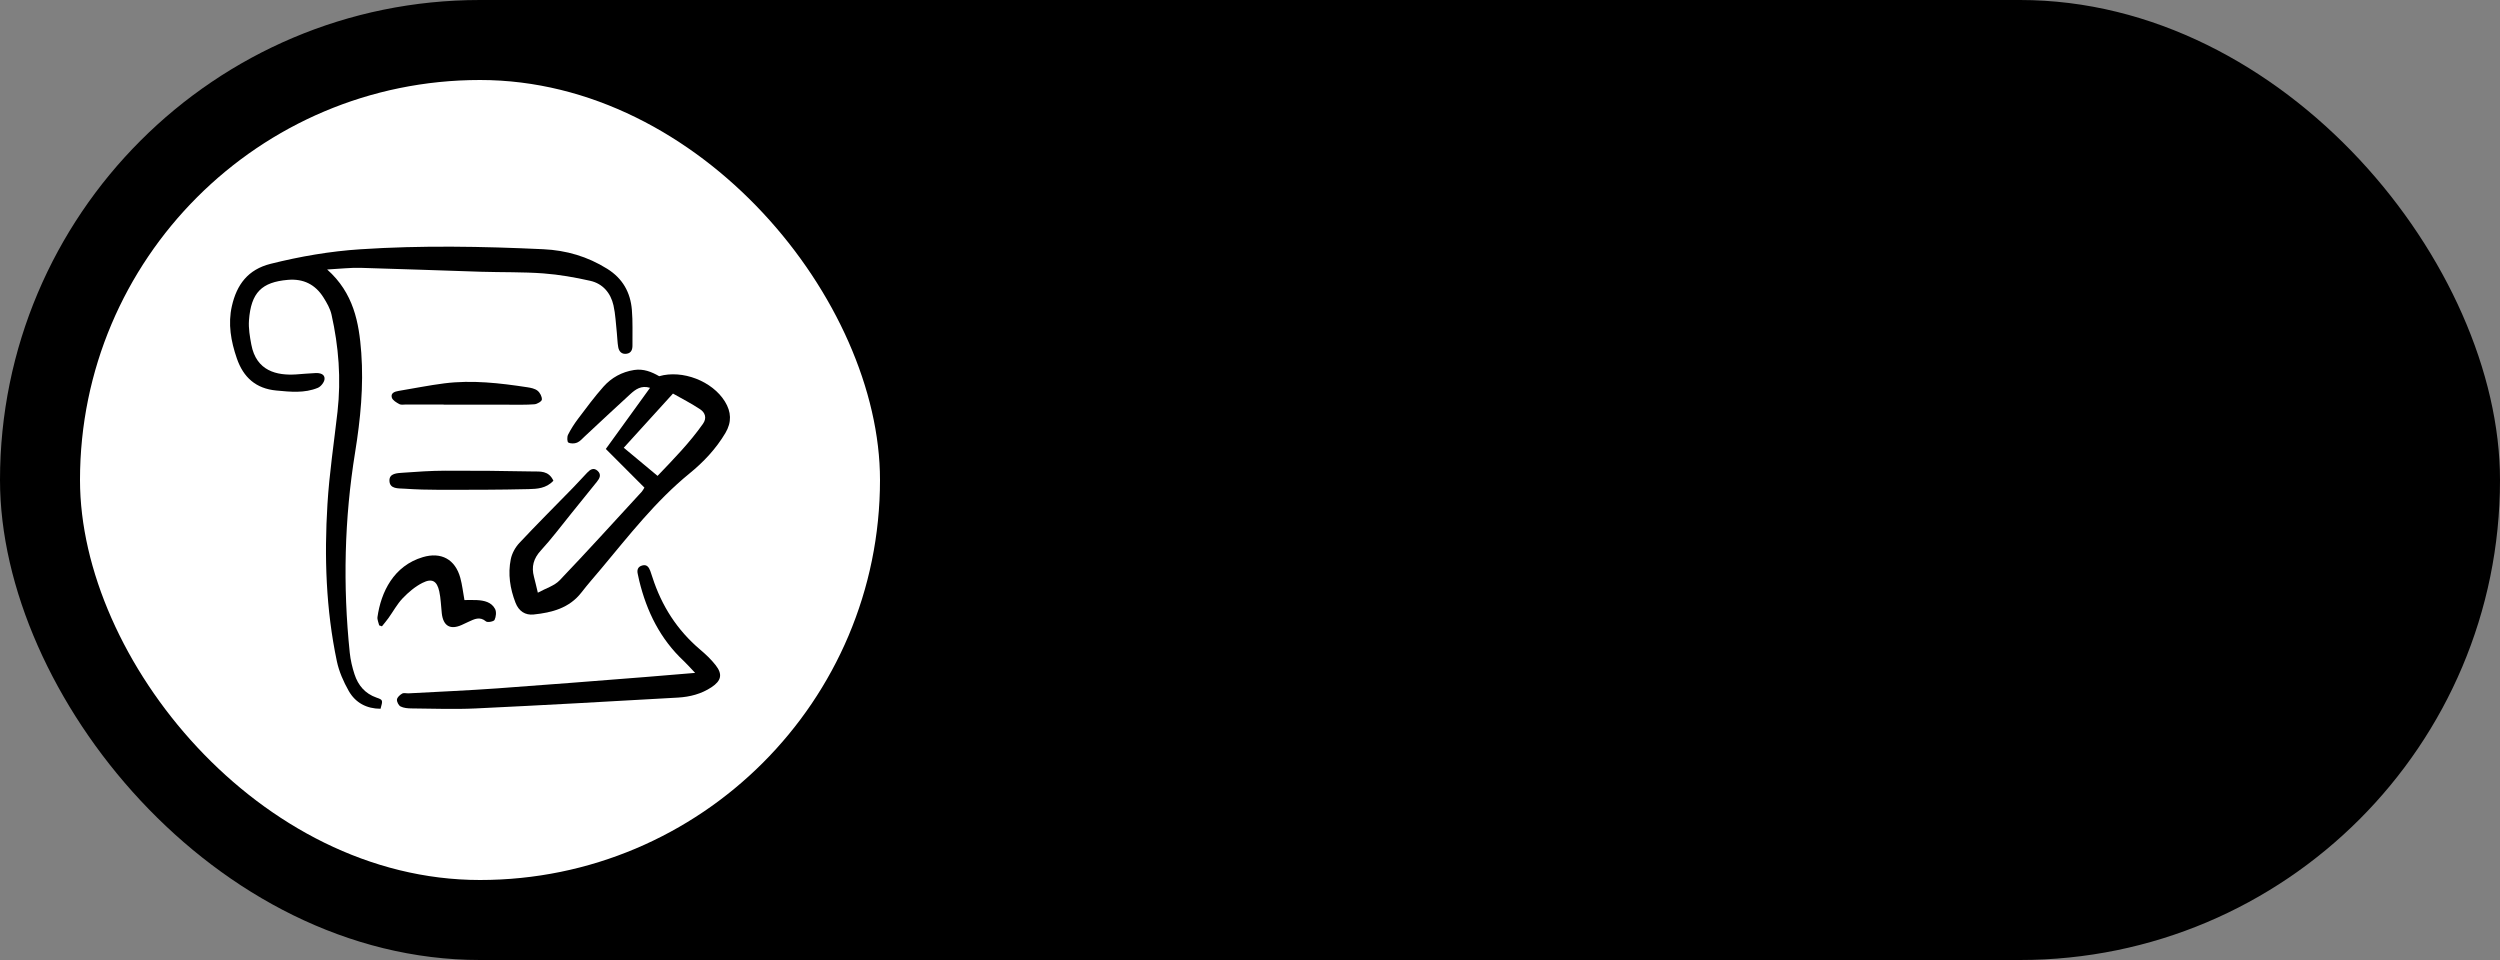 <svg xmlns="http://www.w3.org/2000/svg" width="125" height="48" viewBox="0 0 125 48" fill="none"><rect x="0" y="0" width="125" height="48" fill="#808080" stroke="none"/><rect width="125" height="48" rx="24" fill="#C0C9FF" style="fill:#C0C9FF;fill:color(display-p3 0.753 0.788 1);fill-opacity:1;"></rect><rect x="4" y="4" width="40" height="40" rx="20" fill="white" style="fill:white;fill-opacity:1;"></rect><path d="M16.357 13.474C17.684 14.653 17.953 16.13 18.064 17.641C18.185 19.307 18.024 20.956 17.756 22.614C17.217 25.935 17.14 29.286 17.488 32.638C17.526 33.002 17.612 33.369 17.727 33.719C17.908 34.27 18.255 34.684 18.829 34.882C19.153 34.993 19.146 35.011 19.028 35.438C18.332 35.437 17.773 35.14 17.435 34.544C17.175 34.085 16.951 33.577 16.843 33.063C16.297 30.473 16.21 27.845 16.372 25.214C16.466 23.665 16.702 22.125 16.876 20.582C17.06 18.946 16.935 17.327 16.575 15.728C16.508 15.429 16.342 15.142 16.176 14.877C15.768 14.224 15.17 13.925 14.392 13.993C13.092 14.105 12.551 14.623 12.449 16.015C12.42 16.413 12.491 16.827 12.565 17.225C12.815 18.568 13.859 18.778 14.788 18.722C15.119 18.701 15.45 18.666 15.782 18.653C15.997 18.644 16.245 18.703 16.228 18.95C16.217 19.108 16.047 19.326 15.895 19.39C15.225 19.669 14.517 19.592 13.816 19.526C12.799 19.431 12.169 18.873 11.841 17.918C11.546 17.061 11.391 16.195 11.595 15.3C11.838 14.235 12.393 13.475 13.534 13.19C15.01 12.821 16.501 12.563 18.015 12.464C21.063 12.263 24.114 12.319 27.164 12.461C28.315 12.515 29.374 12.824 30.358 13.438C31.134 13.922 31.521 14.617 31.594 15.493C31.644 16.081 31.617 16.677 31.623 17.27C31.625 17.473 31.566 17.647 31.342 17.686C31.094 17.728 30.951 17.582 30.911 17.357C30.869 17.122 30.868 16.879 30.842 16.641C30.791 16.182 30.775 15.716 30.674 15.268C30.534 14.648 30.14 14.182 29.514 14.041C28.743 13.867 27.956 13.729 27.169 13.67C26.137 13.594 25.1 13.62 24.065 13.588C22.05 13.526 20.038 13.446 18.023 13.392C17.513 13.379 17 13.441 16.358 13.475L16.357 13.474Z" fill="#1A1A1A" style="fill:#1A1A1A;fill:color(display-p3 0.1 0.1 0.1);fill-opacity:1;"></path><path d="M26.892 29.635C27.297 29.412 27.719 29.291 27.981 29.017C29.374 27.56 30.726 26.065 32.092 24.581C32.14 24.528 32.171 24.459 32.221 24.381C31.594 23.753 30.973 23.131 30.291 22.448C31.052 21.395 31.77 20.404 32.502 19.391C32.061 19.255 31.776 19.469 31.516 19.705C30.75 20.403 29.997 21.113 29.238 21.818C29.116 21.931 29.001 22.071 28.854 22.131C28.725 22.185 28.534 22.189 28.416 22.126C28.356 22.094 28.347 21.846 28.401 21.739C28.541 21.459 28.714 21.191 28.902 20.941C29.314 20.396 29.72 19.843 30.174 19.333C30.575 18.883 31.092 18.596 31.704 18.5C32.172 18.427 32.575 18.589 32.959 18.81C34.121 18.477 35.618 19.053 36.248 20.08C36.563 20.593 36.593 21.104 36.271 21.648C35.8 22.442 35.176 23.103 34.475 23.673C32.782 25.054 31.456 26.767 30.068 28.425C29.735 28.823 29.391 29.21 29.074 29.621C28.465 30.408 27.595 30.63 26.681 30.725C26.265 30.769 25.941 30.562 25.776 30.138C25.502 29.43 25.389 28.7 25.539 27.96C25.597 27.671 25.764 27.366 25.967 27.15C26.839 26.218 27.744 25.318 28.634 24.404C28.88 24.152 29.115 23.89 29.357 23.636C29.508 23.476 29.682 23.359 29.883 23.545C30.079 23.727 29.986 23.913 29.848 24.084C29.419 24.617 28.99 25.15 28.558 25.682C28.057 26.3 27.58 26.94 27.042 27.525C26.676 27.923 26.563 28.334 26.698 28.839C26.759 29.068 26.811 29.301 26.892 29.635V29.635ZM33.648 19.679C32.778 20.637 31.998 21.495 31.188 22.387C31.772 22.874 32.307 23.319 32.878 23.794C33.689 22.947 34.487 22.131 35.148 21.191C35.352 20.902 35.258 20.63 35.007 20.464C34.567 20.171 34.092 19.93 33.648 19.678L33.648 19.679Z" fill="#1A1A1A" style="fill:#1A1A1A;fill:color(display-p3 0.1 0.1 0.1);fill-opacity:1;"></path><path d="M34.756 33.645C34.508 33.384 34.357 33.208 34.188 33.05C33.013 31.951 32.336 30.576 31.961 29.034C31.935 28.925 31.918 28.816 31.89 28.708C31.838 28.497 31.89 28.336 32.111 28.274C32.348 28.207 32.445 28.367 32.516 28.551C32.555 28.654 32.589 28.761 32.622 28.866C33.081 30.29 33.855 31.503 35.001 32.474C35.282 32.712 35.556 32.969 35.781 33.257C36.142 33.718 36.062 34.038 35.579 34.359C35.071 34.697 34.497 34.844 33.905 34.879C30.531 35.071 27.156 35.262 23.78 35.422C22.711 35.472 21.639 35.43 20.567 35.421C20.386 35.419 20.186 35.402 20.029 35.323C19.93 35.272 19.836 35.088 19.848 34.975C19.861 34.865 19.996 34.743 20.107 34.68C20.191 34.632 20.323 34.672 20.433 34.667C21.908 34.587 23.384 34.524 24.858 34.419C27.346 34.242 29.831 34.041 32.317 33.847C33.084 33.787 33.85 33.721 34.755 33.645H34.756Z" fill="#1A1A1A" style="fill:#1A1A1A;fill:color(display-p3 0.1 0.1 0.1);fill-opacity:1;"></path><path d="M18.959 31.268C18.929 31.128 18.855 30.982 18.874 30.85C19.051 29.61 19.677 28.29 21.145 27.856C22.06 27.585 22.761 27.967 23.015 28.891C23.112 29.244 23.151 29.613 23.222 30.003C23.423 30.003 23.639 29.993 23.853 30.005C24.214 30.025 24.574 30.107 24.753 30.447C24.829 30.592 24.802 30.84 24.727 30.996C24.688 31.076 24.378 31.135 24.302 31.072C23.988 30.806 23.717 30.957 23.431 31.087C23.313 31.139 23.199 31.198 23.081 31.25C22.511 31.504 22.16 31.297 22.089 30.664C22.047 30.298 22.042 29.924 21.963 29.567C21.847 29.044 21.601 28.901 21.122 29.144C20.755 29.329 20.42 29.614 20.133 29.914C19.856 30.204 19.661 30.572 19.424 30.902C19.322 31.045 19.206 31.178 19.097 31.316C19.051 31.3 19.005 31.285 18.959 31.268Z" fill="#1A1A1A" style="fill:#1A1A1A;fill:color(display-p3 0.1 0.1 0.1);fill-opacity:1;"></path><path d="M22.183 20.225C21.555 20.225 20.927 20.225 20.299 20.225C20.188 20.225 20.057 20.255 19.97 20.207C19.825 20.128 19.634 20.018 19.592 19.881C19.524 19.655 19.731 19.578 19.928 19.546C20.693 19.419 21.453 19.265 22.221 19.167C23.609 18.993 24.988 19.153 26.361 19.362C26.541 19.389 26.744 19.429 26.878 19.536C26.999 19.632 27.103 19.832 27.094 19.978C27.089 20.068 26.86 20.203 26.723 20.214C26.301 20.247 25.874 20.234 25.449 20.235C24.36 20.236 23.272 20.235 22.183 20.235C22.183 20.232 22.183 20.228 22.183 20.225H22.183Z" fill="#1A1A1A" style="fill:#1A1A1A;fill:color(display-p3 0.1 0.1 0.1);fill-opacity:1;"></path><path d="M27.67 24.036C27.31 24.425 26.847 24.446 26.423 24.456C24.946 24.492 23.469 24.491 21.991 24.491C21.4 24.491 20.807 24.474 20.217 24.434C19.921 24.414 19.489 24.46 19.472 24.044C19.455 23.658 19.866 23.657 20.15 23.636C20.849 23.584 21.55 23.538 22.252 23.535C23.712 23.53 25.174 23.543 26.634 23.573C26.999 23.581 27.43 23.517 27.67 24.036Z" fill="#1A1A1A" style="fill:#1A1A1A;fill:color(display-p3 0.1 0.1 0.1);fill-opacity:1;"></path><path d="M57.472 29.128C56.757 29.128 56.08 29.032 55.44 28.84C54.811 28.637 54.272 28.312 53.824 27.864C53.376 27.405 53.072 26.797 52.912 26.04H54.368C54.517 26.52 54.757 26.893 55.088 27.16C55.429 27.427 55.819 27.613 56.256 27.72C56.693 27.816 57.131 27.864 57.568 27.864C58.005 27.864 58.411 27.805 58.784 27.688C59.168 27.56 59.477 27.357 59.712 27.08C59.957 26.803 60.08 26.445 60.08 26.008C60.08 25.667 60.016 25.389 59.888 25.176C59.771 24.963 59.6 24.792 59.376 24.664C59.163 24.525 58.907 24.413 58.608 24.328C58.213 24.2 57.792 24.093 57.344 24.008C56.896 23.923 56.453 23.821 56.016 23.704C55.589 23.587 55.189 23.437 54.816 23.256C54.613 23.149 54.416 23.021 54.224 22.872C54.043 22.712 53.883 22.531 53.744 22.328C53.616 22.115 53.509 21.875 53.424 21.608C53.349 21.341 53.312 21.048 53.312 20.728C53.312 20.248 53.387 19.832 53.536 19.48C53.685 19.128 53.888 18.829 54.144 18.584C54.4 18.339 54.699 18.141 55.04 17.992C55.381 17.843 55.744 17.736 56.128 17.672C56.523 17.597 56.917 17.56 57.312 17.56C57.963 17.56 58.571 17.661 59.136 17.864C59.712 18.056 60.187 18.371 60.56 18.808C60.944 19.245 61.152 19.837 61.184 20.584H59.824C59.771 20.136 59.621 19.784 59.376 19.528C59.131 19.272 58.827 19.091 58.464 18.984C58.101 18.877 57.717 18.824 57.312 18.824C57.013 18.824 56.709 18.851 56.4 18.904C56.101 18.957 55.824 19.053 55.568 19.192C55.323 19.32 55.125 19.501 54.976 19.736C54.827 19.96 54.752 20.248 54.752 20.6C54.752 20.877 54.8 21.123 54.896 21.336C55.003 21.549 55.141 21.731 55.312 21.88C55.493 22.019 55.691 22.136 55.904 22.232C56.416 22.445 56.981 22.605 57.6 22.712C58.229 22.808 58.816 22.952 59.36 23.144C59.68 23.251 59.973 23.384 60.24 23.544C60.507 23.704 60.731 23.891 60.912 24.104C61.104 24.317 61.248 24.563 61.344 24.84C61.451 25.107 61.504 25.411 61.504 25.752C61.504 26.371 61.397 26.899 61.184 27.336C60.971 27.763 60.677 28.109 60.304 28.376C59.931 28.643 59.499 28.835 59.008 28.952C58.528 29.069 58.016 29.128 57.472 29.128ZM63.51 29V20.568H64.87V29H63.51ZM64.181 19.32C63.904 19.32 63.68 19.235 63.51 19.064C63.349 18.893 63.27 18.675 63.27 18.408C63.27 18.141 63.355 17.928 63.526 17.768C63.696 17.597 63.915 17.512 64.181 17.512C64.427 17.512 64.64 17.597 64.822 17.768C65.013 17.939 65.109 18.152 65.109 18.408C65.109 18.675 65.019 18.893 64.838 19.064C64.656 19.235 64.438 19.32 64.181 19.32ZM70.674 32.776C70.097 32.776 69.564 32.685 69.073 32.504C68.583 32.333 68.167 32.061 67.826 31.688C67.484 31.315 67.255 30.84 67.138 30.264H68.546C68.631 30.584 68.791 30.84 69.025 31.032C69.26 31.224 69.532 31.357 69.841 31.432C70.151 31.517 70.455 31.56 70.754 31.56C71.329 31.56 71.793 31.443 72.145 31.208C72.508 30.984 72.769 30.669 72.93 30.264C73.09 29.869 73.169 29.416 73.169 28.904V27.736C72.988 28.056 72.748 28.317 72.45 28.52C72.151 28.723 71.826 28.872 71.474 28.968C71.121 29.053 70.759 29.096 70.385 29.096C69.532 29.096 68.834 28.909 68.29 28.536C67.746 28.152 67.34 27.64 67.073 27C66.817 26.349 66.689 25.619 66.689 24.808C66.689 23.997 66.823 23.267 67.09 22.616C67.356 21.955 67.767 21.432 68.322 21.048C68.876 20.664 69.585 20.472 70.45 20.472C70.94 20.472 71.436 20.563 71.938 20.744C72.439 20.925 72.85 21.219 73.169 21.624L73.234 20.568H74.529V28.936C74.529 29.725 74.385 30.408 74.097 30.984C73.82 31.56 73.394 32.003 72.817 32.312C72.252 32.621 71.537 32.776 70.674 32.776ZM70.578 27.896C71.143 27.896 71.618 27.752 72.001 27.464C72.385 27.176 72.679 26.792 72.882 26.312C73.084 25.832 73.186 25.309 73.186 24.744C73.186 24.157 73.084 23.635 72.882 23.176C72.689 22.717 72.401 22.355 72.017 22.088C71.633 21.821 71.148 21.688 70.561 21.688C69.954 21.688 69.463 21.827 69.09 22.104C68.727 22.381 68.46 22.755 68.29 23.224C68.129 23.693 68.049 24.216 68.049 24.792C68.049 25.389 68.135 25.923 68.305 26.392C68.476 26.861 68.748 27.229 69.121 27.496C69.495 27.763 69.98 27.896 70.578 27.896ZM76.666 29V20.568H77.978L78.042 21.848C78.234 21.539 78.479 21.283 78.778 21.08C79.076 20.877 79.402 20.728 79.754 20.632C80.116 20.525 80.468 20.472 80.81 20.472C81.631 20.472 82.271 20.643 82.73 20.984C83.199 21.325 83.53 21.789 83.722 22.376C83.924 22.952 84.026 23.608 84.026 24.344V29H82.666V24.712C82.666 24.317 82.639 23.939 82.586 23.576C82.543 23.213 82.447 22.888 82.298 22.6C82.159 22.312 81.956 22.088 81.69 21.928C81.423 21.757 81.066 21.672 80.618 21.672C80.063 21.672 79.588 21.827 79.194 22.136C78.81 22.445 78.516 22.861 78.314 23.384C78.122 23.907 78.026 24.493 78.026 25.144V29H76.666ZM93.951 29.096C92.789 29.096 91.903 28.787 91.295 28.168C90.698 27.549 90.399 26.6 90.399 25.32V20.568H91.759V25.256C91.759 25.811 91.839 26.285 91.999 26.68C92.159 27.075 92.399 27.379 92.719 27.592C93.05 27.795 93.461 27.896 93.951 27.896C94.463 27.896 94.885 27.795 95.215 27.592C95.546 27.379 95.786 27.075 95.935 26.68C96.095 26.285 96.175 25.811 96.175 25.256V20.568H97.535V25.32C97.535 26.6 97.226 27.549 96.607 28.168C95.999 28.787 95.114 29.096 93.951 29.096ZM99.65 32.04V20.568H100.946L101.01 21.832C101.298 21.395 101.687 21.059 102.178 20.824C102.679 20.589 103.218 20.472 103.794 20.472C104.647 20.472 105.346 20.664 105.89 21.048C106.434 21.421 106.834 21.933 107.09 22.584C107.357 23.235 107.49 23.971 107.49 24.792C107.49 25.613 107.357 26.349 107.09 27C106.823 27.651 106.413 28.163 105.858 28.536C105.303 28.909 104.594 29.096 103.73 29.096C103.303 29.096 102.919 29.053 102.578 28.968C102.237 28.872 101.938 28.739 101.682 28.568C101.426 28.387 101.202 28.179 101.01 27.944V32.04H99.65ZM103.618 27.896C104.237 27.896 104.727 27.757 105.09 27.48C105.453 27.192 105.714 26.813 105.874 26.344C106.045 25.875 106.13 25.357 106.13 24.792C106.13 24.216 106.045 23.693 105.874 23.224C105.714 22.755 105.447 22.381 105.074 22.104C104.701 21.827 104.205 21.688 103.586 21.688C103.031 21.688 102.557 21.832 102.162 22.12C101.778 22.397 101.485 22.776 101.282 23.256C101.079 23.725 100.978 24.243 100.978 24.808C100.978 25.395 101.074 25.923 101.266 26.392C101.458 26.861 101.751 27.229 102.146 27.496C102.541 27.763 103.031 27.896 103.618 27.896Z" fill="#1A1A1A" style="fill:#1A1A1A;fill:color(display-p3 0.1 0.1 0.1);fill-opacity:1;"></path></svg>